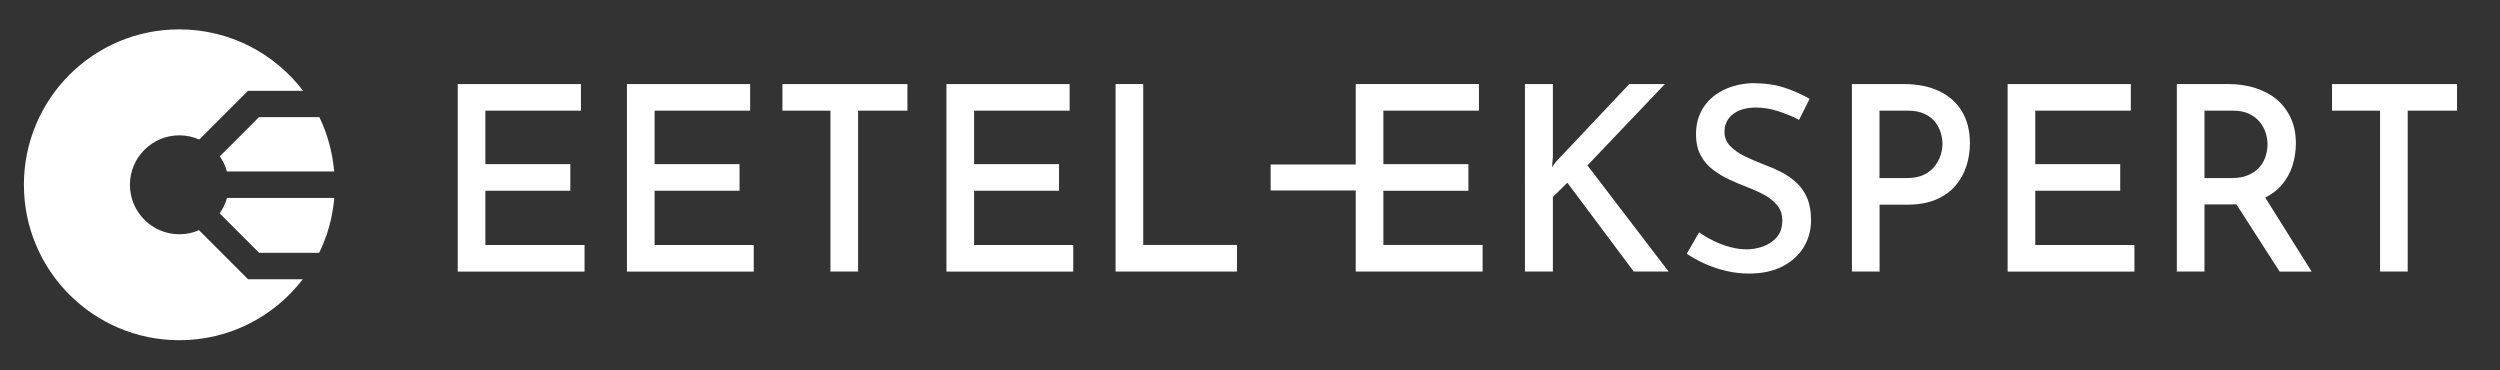<svg xmlns="http://www.w3.org/2000/svg" id="uuid-994f0685-5187-47c5-b233-b38419de90b4" data-name="Layer 1" viewBox="0 0 360.8 53.43"><rect x="0" y="0" width="360.8" height="53.43" fill="#333333" stroke="none"/><path d="m66.06,12.13h17.78v3.84h-13.79v7.72h12.26v3.84h-12.26v7.83h14.31v3.84h-18.3V12.13Z" style="fill: #fff;"></path><path d="m90.48,12.13h17.78v3.84h-13.79v7.72h12.26v3.84h-12.26v7.83h14.31v3.84h-18.3V12.13Z" style="fill: #fff;"></path><path d="m112.92,12.13h18.04v3.84h-7.12v23.22h-3.99V15.97h-6.93v-3.84Z" style="fill: #fff;"></path><path d="m136.59,12.13h17.78v3.84h-13.79v7.72h12.26v3.84h-12.26v7.83h14.31v3.84h-18.3V12.13Z" style="fill: #fff;"></path><path d="m161,12.13h3.99v23.22h13.53v3.84h-17.52V12.13Z" style="fill: #fff;"></path><polygon points="199.65 35.35 199.65 27.53 211.92 27.53 211.92 23.69 199.65 23.69 199.65 15.97 213.44 15.97 213.44 12.13 195.66 12.13 195.66 23.74 183.38 23.74 183.38 27.49 195.66 27.49 195.66 39.19 213.97 39.19 213.97 35.35 199.65 35.35" style="fill: #fff;"></polygon><path d="m224.1,22.79l-.11,1.34.56-.78,10.59-11.22h5.14l-11.18,11.74,11.71,15.32h-5.03l-9.58-12.82-2.09,2.05v10.77h-4.03V12.13h4.03v10.66Z" style="fill: #fff;"></path><path d="m259.66,17.31c-.94-.5-1.96-.92-3.06-1.27-1.09-.35-2.15-.52-3.17-.52-1.39,0-2.5.32-3.32.95-.82.63-1.23,1.5-1.23,2.59,0,.77.27,1.44.82,2.01.55.57,1.25,1.07,2.12,1.49.87.42,1.79.82,2.76,1.19.82.3,1.63.65,2.44,1.06s1.54.91,2.2,1.51c.66.6,1.18,1.34,1.57,2.22.38.88.58,1.96.58,3.22,0,1.44-.35,2.75-1.06,3.91-.71,1.17-1.73,2.09-3.06,2.78-1.33.68-2.94,1.03-4.83,1.03-1.14,0-2.25-.13-3.34-.39s-2.1-.61-3.06-1.04c-.96-.43-1.82-.91-2.59-1.43l1.79-3.09c.6.42,1.28.83,2.05,1.21.77.39,1.57.69,2.4.91.83.22,1.62.34,2.37.34.82,0,1.63-.14,2.42-.43.8-.29,1.45-.73,1.98-1.34.52-.61.78-1.41.78-2.4,0-.84-.23-1.56-.69-2.14-.46-.58-1.07-1.09-1.83-1.51-.76-.42-1.57-.79-2.44-1.12-.85-.32-1.7-.68-2.57-1.08-.87-.4-1.68-.88-2.42-1.43-.75-.56-1.35-1.25-1.81-2.09-.46-.83-.69-1.86-.69-3.08,0-1.44.34-2.7,1.02-3.78.68-1.08,1.63-1.93,2.85-2.55s2.62-.97,4.21-1.04c1.81,0,3.39.22,4.73.67s2.53.98,3.58,1.6l-1.53,3.06Z" style="fill: #fff;"></path><path d="m274.72,12.13c2.01,0,3.73.34,5.16,1.03s2.52,1.66,3.28,2.93,1.14,2.81,1.14,4.62c0,1.07-.16,2.12-.48,3.17-.32,1.04-.84,1.99-1.55,2.85s-1.65,1.54-2.81,2.05c-1.17.51-2.58.76-4.25.76h-3.95v9.65h-3.99V12.13h7.46Zm.48,13.57c.99,0,1.83-.17,2.5-.5.67-.34,1.2-.76,1.58-1.29.38-.52.66-1.06.82-1.62.16-.56.24-1.06.24-1.51,0-.5-.08-1.03-.24-1.58-.16-.56-.43-1.08-.8-1.57-.37-.48-.88-.88-1.53-1.19-.65-.31-1.45-.47-2.42-.47h-4.1v9.73h3.95Z" style="fill: #fff;"></path><path d="m289.74,12.13h17.78v3.84h-13.79v7.72h12.26v3.84h-12.26v7.83h14.31v3.84h-18.3V12.13Z" style="fill: #fff;"></path><path d="m336.56,12.13h18.04v3.84h-7.12v23.22h-3.99V15.97h-6.93v-3.84Z" style="fill: #fff;"></path><g><path d="m37.38,16.9l-5.66,5.66c.46.66.81,1.39,1.03,2.19h15.48c-.24-2.79-.98-5.44-2.14-7.85h-8.71Z" style="fill: #fff;"></path><path d="m35.8,40.3l-7.08-7.08c-.87.38-1.83.59-2.83.59-3.94,0-7.14-3.2-7.14-7.14s3.2-7.14,7.14-7.14c1.02,0,1.99.22,2.87.61l7.04-7.04h7.94c-4.1-5.38-10.57-8.86-17.86-8.86C13.49,4.22,3.45,14.27,3.45,26.66s10.04,22.44,22.44,22.44c7.26,0,13.71-3.45,17.81-8.8h-7.9Z" style="fill: #fff;"></path><path d="m31.7,30.79l5.69,5.69h8.68c1.18-2.42,1.94-5.09,2.17-7.91h-15.48c-.22.81-.59,1.56-1.06,2.22Z" style="fill: #fff;"></path></g><path d="m326.92,28.51c.95-.48,1.75-1.07,2.37-1.8.72-.84,1.24-1.79,1.57-2.83.32-1.04.48-2.1.48-3.17,0-1.39-.24-2.62-.73-3.67-.49-1.06-1.16-1.94-2.01-2.67-.86-.72-1.89-1.27-3.09-1.66-1.21-.39-2.52-.58-3.93-.58h-7.42v27.06h3.99v-9.69h3.95c.22,0,.43-.02.65-.02l6.25,9.72h4.62l-6.7-10.68Zm-2.34-3.29c-.68.32-1.53.48-2.55.48h-3.88v-9.73h4.1c.94,0,1.74.16,2.39.48.65.32,1.16.73,1.55,1.23.38.5.66,1.02.82,1.57.16.55.24,1.07.24,1.57,0,.52-.08,1.06-.24,1.62-.16.56-.43,1.08-.82,1.57-.39.48-.92.89-1.6,1.21Z" style="fill: #fff;"></path></svg>